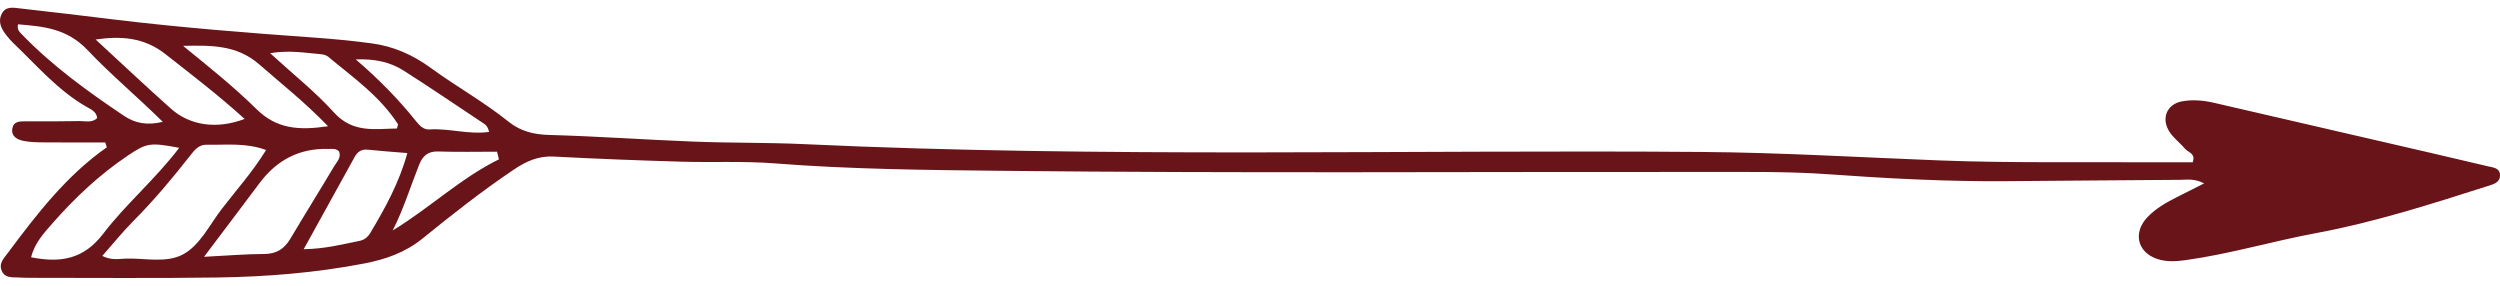 <svg width="140" height="16" viewBox="0 0 140 16" fill="none" xmlns="http://www.w3.org/2000/svg">
<path d="M5.889 7.977C4.743 7.977 3.596 7.983 2.451 7.973C2.068 7.969 1.679 7.964 1.308 7.888C0.97 7.819 0.612 7.64 0.691 7.185C0.755 6.808 1.089 6.792 1.405 6.793C2.427 6.799 3.449 6.801 4.471 6.78C4.793 6.774 5.147 6.897 5.444 6.611C5.397 6.242 5.092 6.123 4.852 5.986C3.252 5.073 2.052 3.658 0.73 2.396C0.604 2.276 0.491 2.14 0.38 2.003C0.094 1.647 -0.135 1.25 0.093 0.783C0.313 0.33 0.753 0.431 1.12 0.471C2.898 0.667 4.673 0.885 6.45 1.1C10.13 1.544 13.824 1.837 17.519 2.099C18.622 2.178 19.727 2.281 20.823 2.429C22.021 2.591 23.104 3.06 24.113 3.796C25.545 4.843 27.096 5.703 28.488 6.821C29.149 7.352 29.897 7.534 30.75 7.557C33.469 7.632 36.186 7.827 38.905 7.932C40.947 8.011 42.994 7.977 45.035 8.072C61.806 8.854 78.587 8.377 95.364 8.51C99.789 8.546 104.207 8.814 108.629 8.984C112.544 9.135 116.465 9.064 120.385 9.088C121.192 9.093 121.998 9.088 122.791 9.088C122.969 8.585 122.545 8.543 122.372 8.34C122.09 8.007 121.723 7.742 121.489 7.378C121.007 6.63 121.347 5.825 122.199 5.674C122.789 5.569 123.386 5.618 123.976 5.755C128.091 6.709 132.207 7.657 136.322 8.609C137.319 8.84 138.316 9.077 139.312 9.31C139.601 9.377 139.977 9.398 139.999 9.78C140.024 10.226 139.638 10.315 139.302 10.422C136.125 11.437 132.948 12.452 129.671 13.06C127.239 13.512 124.858 14.225 122.405 14.566C121.847 14.643 121.3 14.678 120.764 14.487C119.689 14.105 119.444 13.024 120.249 12.17C120.735 11.654 121.345 11.323 121.961 11.011C122.404 10.787 122.848 10.564 123.432 10.27C122.872 9.98 122.449 10.069 122.049 10.071C118.811 10.09 115.575 10.122 112.337 10.146C109.016 10.171 105.705 9.996 102.392 9.758C100.143 9.597 97.88 9.632 95.624 9.629C82.461 9.616 69.297 9.708 56.136 9.566C51.889 9.52 47.627 9.481 43.38 9.149C41.643 9.013 39.89 9.106 38.144 9.054C35.763 8.983 33.382 8.893 31.002 8.767C30.144 8.722 29.465 9.032 28.754 9.51C26.993 10.695 25.323 12.009 23.671 13.35C22.694 14.141 21.598 14.523 20.402 14.754C17.668 15.281 14.909 15.501 12.141 15.54C8.649 15.59 5.157 15.557 1.664 15.558C1.451 15.558 1.238 15.551 1.025 15.539C0.689 15.521 0.299 15.58 0.114 15.201C-0.102 14.756 0.218 14.465 0.456 14.143C2.084 11.958 3.747 9.81 5.984 8.248C5.953 8.157 5.923 8.064 5.892 7.973L5.889 7.977ZM14.901 8.4C13.748 7.979 12.651 8.126 11.568 8.105C11.127 8.096 10.893 8.402 10.644 8.72C9.643 9.996 8.605 11.236 7.464 12.381C6.869 12.979 6.335 13.647 5.728 14.332C6.254 14.598 6.677 14.489 7.085 14.48C8.143 14.457 9.304 14.738 10.227 14.257C11.194 13.752 11.731 12.593 12.425 11.693C13.248 10.627 14.148 9.623 14.901 8.4ZM11.425 14.381C12.773 14.312 13.784 14.225 14.795 14.223C15.463 14.221 15.913 13.955 16.259 13.37C17.067 12.008 17.907 10.667 18.716 9.306C18.863 9.059 19.128 8.824 18.983 8.471C18.8 8.296 18.583 8.345 18.379 8.34C16.795 8.296 15.511 8.938 14.526 10.265C13.564 11.554 12.592 12.832 11.425 14.382L11.425 14.381ZM10.034 8.277C8.386 7.966 8.205 8.006 7.13 8.732C5.579 9.777 4.213 11.057 2.968 12.473C2.472 13.037 1.935 13.609 1.742 14.408C3.365 14.728 4.672 14.539 5.775 13.094C7.046 11.428 8.664 10.074 10.036 8.278L10.034 8.277ZM17.007 13.955C18.234 13.936 19.18 13.678 20.135 13.489C20.405 13.436 20.599 13.275 20.74 13.039C21.573 11.645 22.356 10.227 22.811 8.571C22.029 8.506 21.313 8.458 20.599 8.382C20.255 8.345 20.026 8.489 19.863 8.785C18.947 10.44 18.033 12.096 17.007 13.955ZM5.355 2.212C6.759 3.505 8.148 4.816 9.572 6.085C10.656 7.05 12.166 7.243 13.7 6.661C12.26 5.352 10.753 4.199 9.255 3.024C8.076 2.099 6.789 2.003 5.355 2.212ZM18.371 7.069C17.045 5.698 15.753 4.688 14.518 3.606C13.249 2.494 11.775 2.539 10.251 2.568C11.669 3.721 13.083 4.85 14.373 6.119C15.494 7.221 16.736 7.314 18.371 7.069ZM15.125 2.978C16.431 4.174 17.651 5.134 18.685 6.281C19.758 7.474 20.99 7.211 22.23 7.196C22.267 7.034 22.298 6.977 22.284 6.953C21.266 5.373 19.769 4.339 18.383 3.18C18.262 3.079 18.069 3.041 17.907 3.028C17.068 2.961 16.231 2.801 15.126 2.976L15.125 2.978ZM1.012 1.362C0.947 1.631 1.067 1.761 1.187 1.887C2.918 3.685 4.91 5.122 6.949 6.49C7.563 6.902 8.245 7.036 9.115 6.822C7.663 5.392 6.201 4.175 4.898 2.8C3.749 1.587 2.419 1.478 1.012 1.362ZM27.389 7.386C27.311 7.04 27.155 6.96 27.015 6.867C25.544 5.892 24.087 4.895 22.6 3.951C21.846 3.472 20.999 3.289 19.921 3.326C21.242 4.459 22.326 5.573 23.306 6.797C23.5 7.039 23.724 7.272 24.05 7.249C25.15 7.174 26.235 7.55 27.389 7.386ZM27.94 8.923C27.905 8.78 27.869 8.638 27.834 8.495C26.738 8.495 25.64 8.521 24.544 8.483C23.991 8.464 23.685 8.696 23.477 9.215C22.99 10.429 22.608 11.692 21.992 12.905C24.047 11.662 25.798 9.975 27.94 8.923Z" fill="#691419"/>
</svg>
